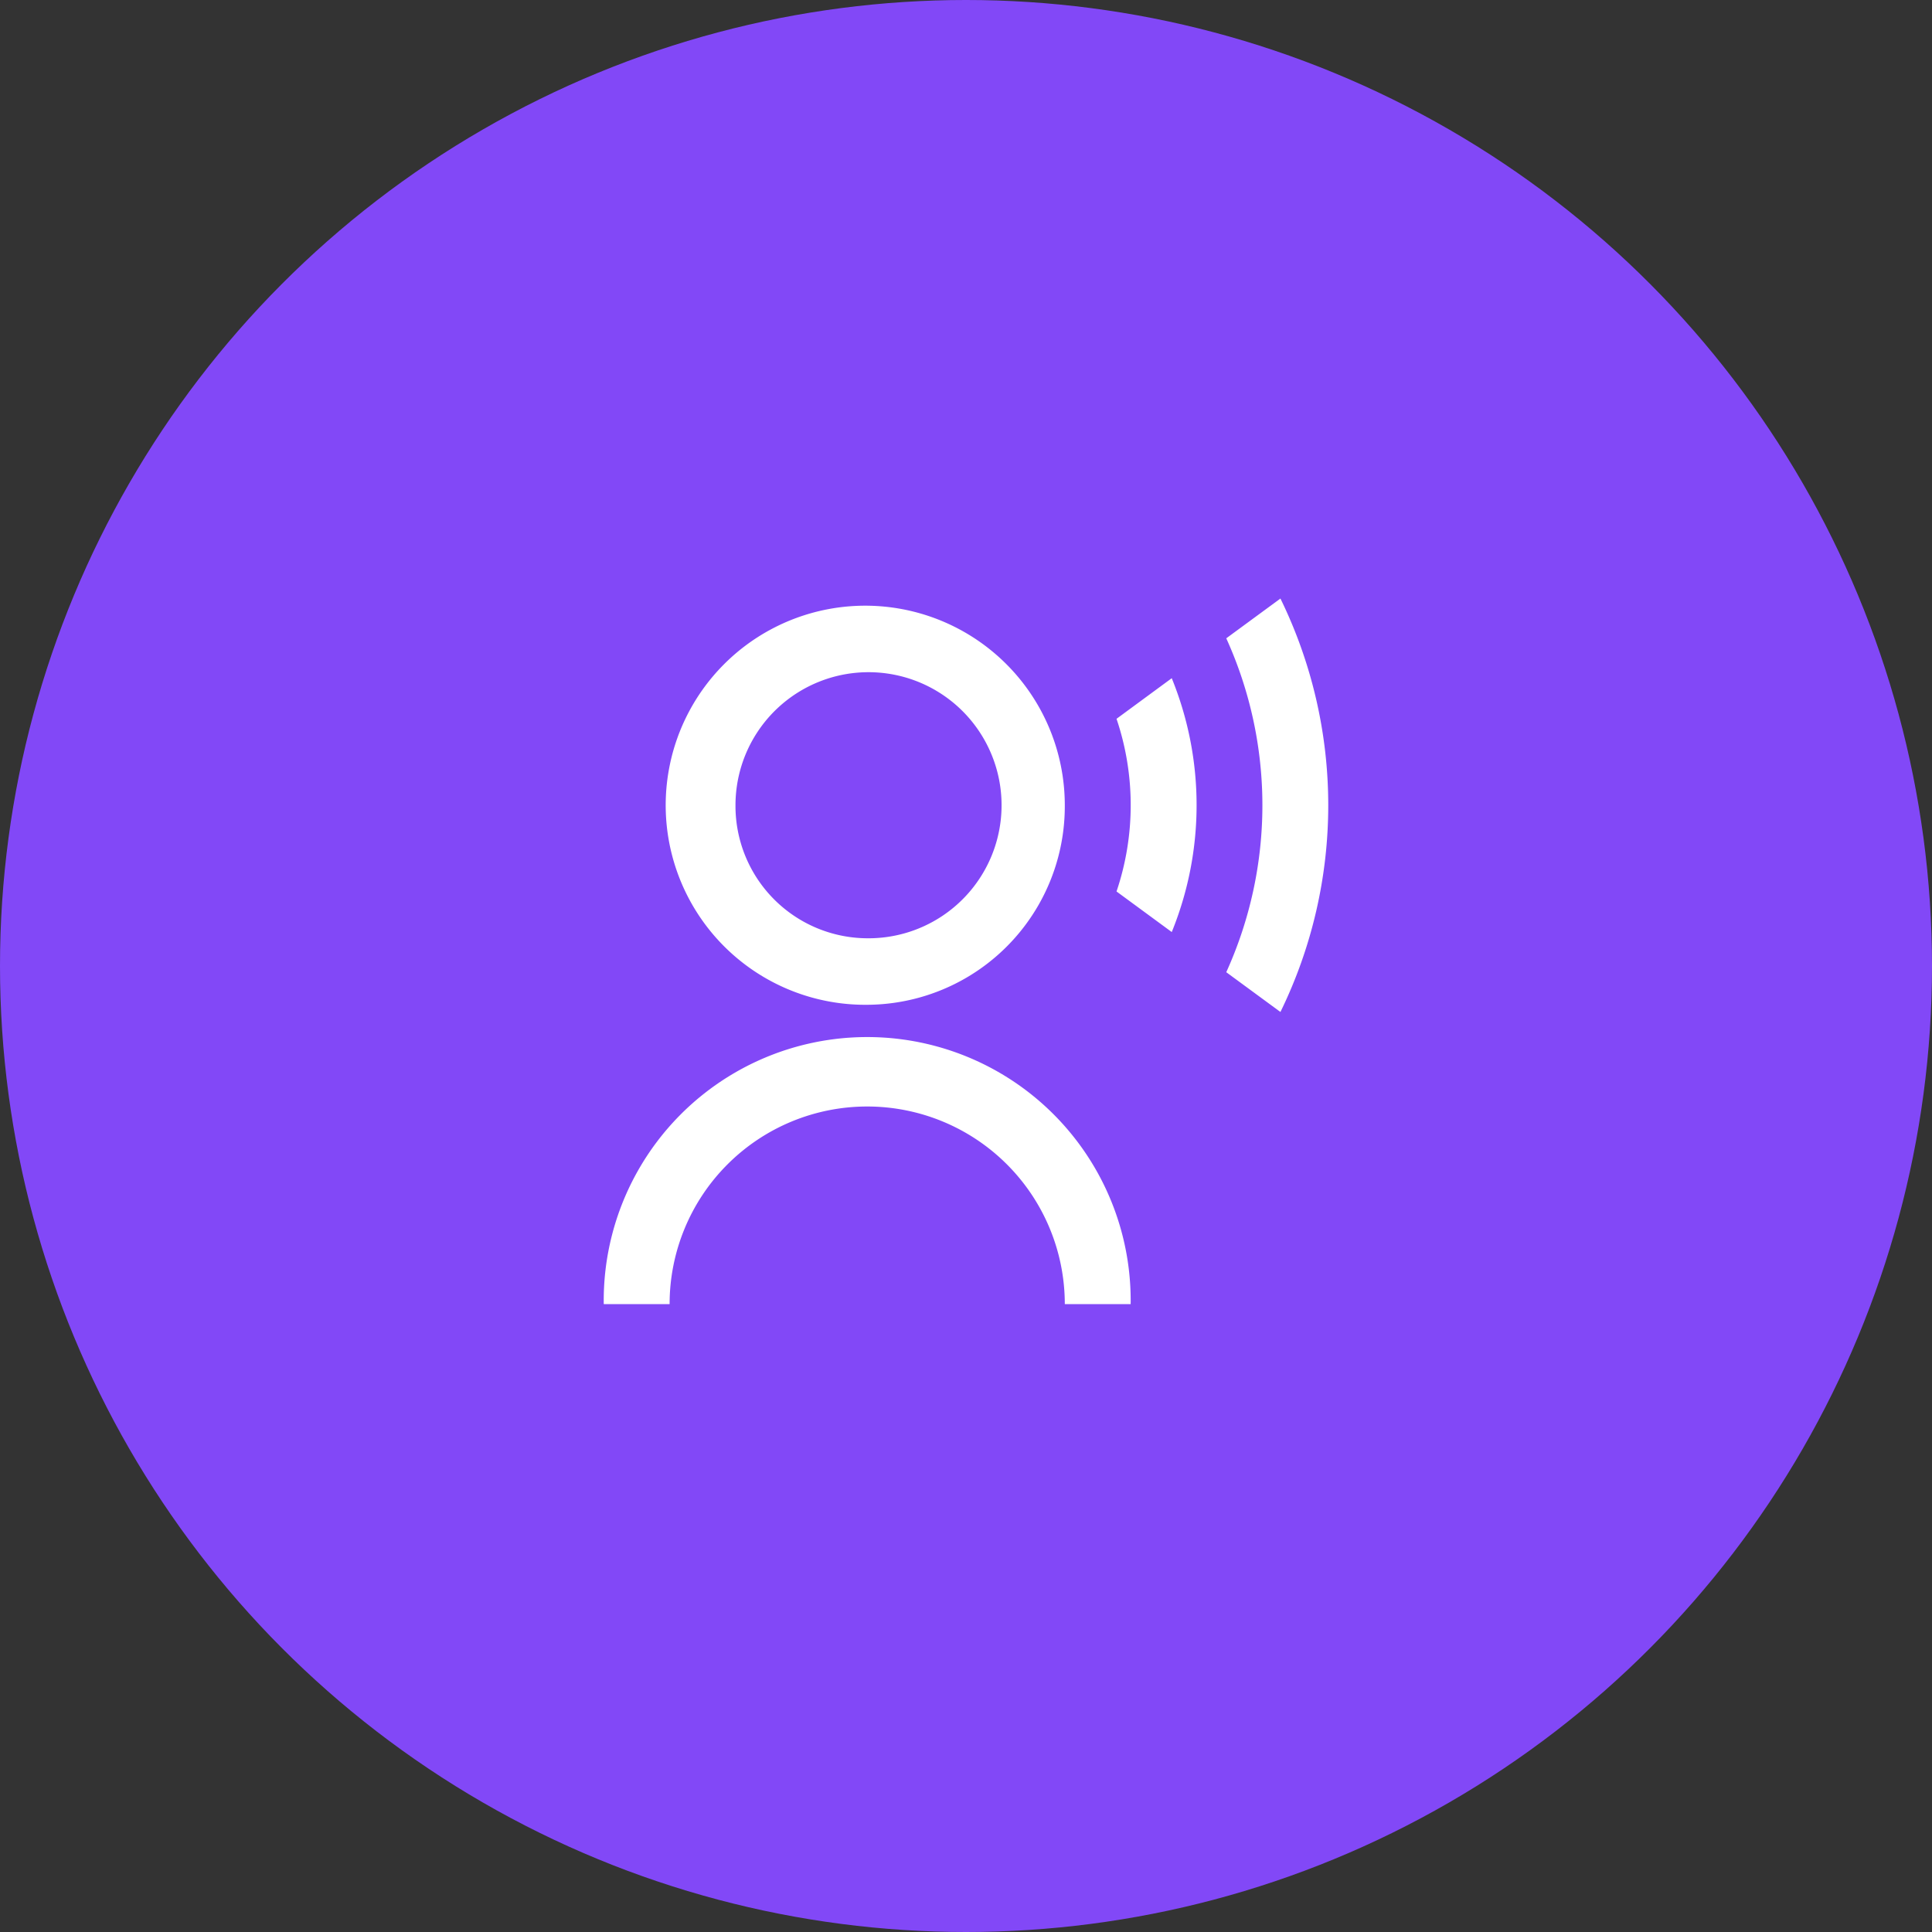 <svg xmlns="http://www.w3.org/2000/svg" width="80" height="80" viewBox="0 0 80 80">
  <rect x="0" y="0" width="80" height="80" fill="#333333" stroke="none"/>
  <g id="Group_2472" data-name="Group 2472" transform="translate(-49 -2050)">
    <circle id="Ellipse_195" data-name="Ellipse 195" cx="40" cy="40" r="40" transform="translate(49 2050)" fill="#8248f7"/>
    <g id="Group_16889" data-name="Group 16889" transform="translate(73 2074)">
      <path id="Path_8895" data-name="Path 8895" d="M0,0H32V32H0Z" fill="none"/>
      <path id="Path_8896" data-name="Path 8896" d="M1,30a10.91,10.91,0,1,1,21.818,0H20.091A8.182,8.182,0,1,0,3.727,30ZM11.909,17.606a8.263,8.263,0,1,1,8.182-8.262A8.22,8.22,0,0,1,11.909,17.606Zm0-2.754A5.509,5.509,0,1,0,6.455,9.344,5.48,5.48,0,0,0,11.909,14.852ZM29.02.784a19.493,19.493,0,0,1,0,17.12l-2.243-1.647a16.721,16.721,0,0,0,0-13.826Zm-4.5,3.3a13.943,13.943,0,0,1,0,10.51l-2.287-1.68a11.178,11.178,0,0,0,0-7.15l2.285-1.68Z" fill="#fff"/>
    </g>
  </g>
</svg>
